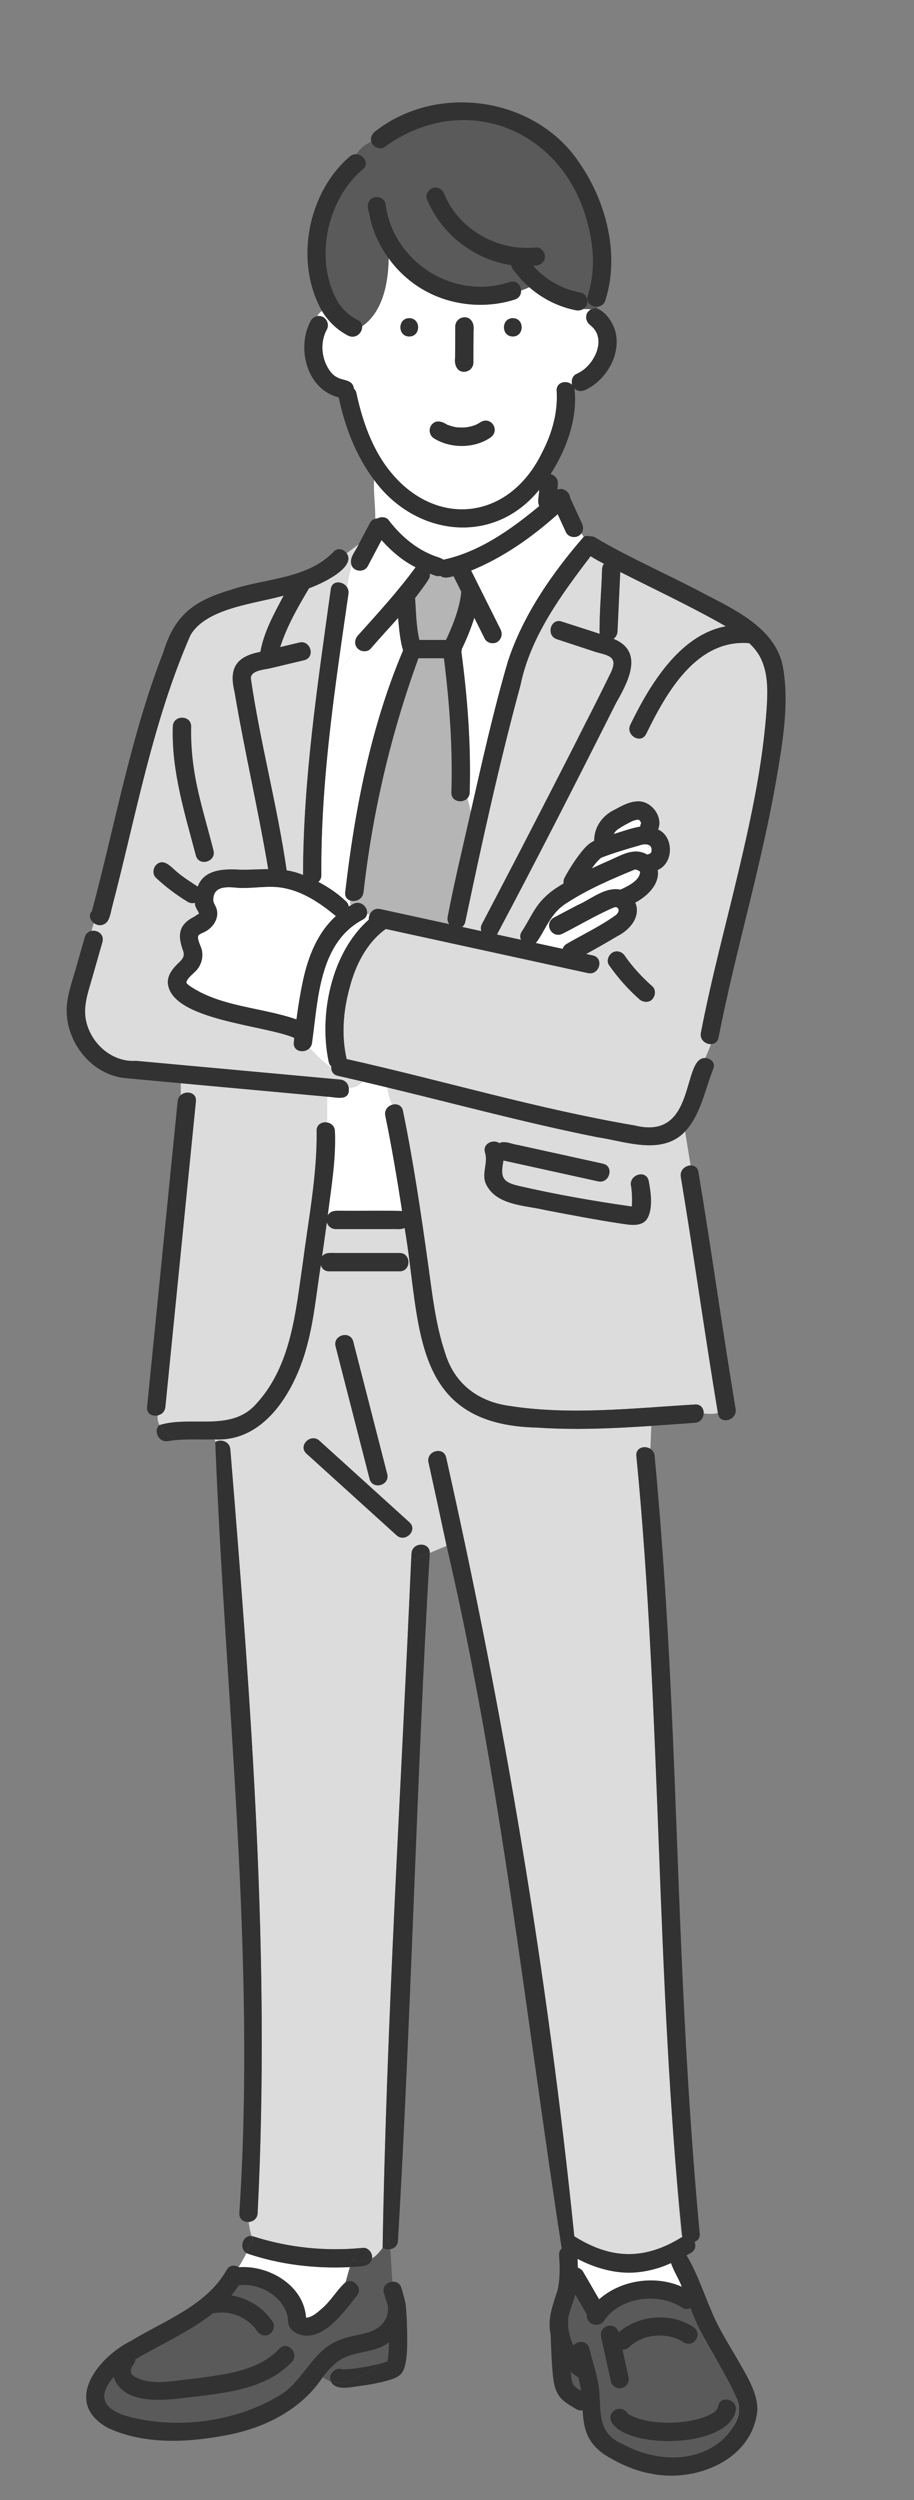 <?xml version="1.0" encoding="UTF-8"?>
<svg id="_レイヤー_2" data-name="レイヤー 2" xmlns="http://www.w3.org/2000/svg" viewBox="0 0 150 410">
  <rect x="0" y="0" width="150" height="410" fill="#808080" stroke="none"/>
  <defs>
    <style>
      .cls-1 {
        fill: #dcdcdc;
      }

      .cls-1, .cls-2, .cls-3, .cls-4, .cls-5, .cls-6, .cls-7 {
        stroke-width: 0px;
      }

      .cls-2 {
        fill: #323232;
      }

      .cls-3 {
        fill: none;
      }

      .cls-4 {
        fill: #5a5a5a;
      }

      .cls-5 {
        fill: #fff;
      }

      .cls-6 {
        fill: #b5b5b5;
      }

      .cls-7 {
        fill: #6ec878;
      }
    </style>
  </defs>
  <g id="_レイヤー_1-2" data-name="レイヤー 1">
    <g>
      <rect class="cls-3" width="150" height="410"/>
      <g>
        <path class="cls-5" d="M106.069,140.059c.058.029.101.07.156.101.184-.064.435-.166.512-.225-.037.028.103-.099.138-.135.001-.005.002-.01.009-.023-.081.082-.011-.024.017-.054.277-1.325-.934-1.467-1.97-1.08-2.074.588-4.147,1.202-6.163,1.969-.079.036-.149.084-.221.132-.555.495-1.011,1.064-1.431,1.674.899-.425,1.803-.838,2.715-1.231,2.037-.878,4.051-2.233,6.237-1.129Z"/>
        <path class="cls-7" d="M101.394,148.924c.008.017.011.019.018.033,0,0,0,0,.001.001-.006-.012-.014-.023-.02-.034Z"/>
        <path class="cls-7" d="M101.54,149.319c-.009.031-.018.062-.026.094-.035.145.029.015.026-.094Z"/>
        <path class="cls-7" d="M101.563,149.372c-.006-.021-.011-.049-.017-.073,0,.002-.001.005-.002.007.007.025.01.033.019.066Z"/>
        <path class="cls-7" d="M106.885,139.778s0,0,.001,0c.003-.003.004-.015.007-.02-.003.007-.006.015-.008.021Z"/>
        <path class="cls-7" d="M101.495,149.084c-.002-.026-.031-.079-.081-.126.019.037.041.073.063.11.009.011.016.018.018.016Z"/>
        <path class="cls-7" d="M101.549,149.289s-.002.006-.003.011h0s.002-.007.003-.011Z"/>
        <path class="cls-7" d="M104.991,134.547s-.002-.003-.003-.004c-.018-.025-.028-.039-.037-.053-.012-.008-.015-.015-.033-.024,0,0,0,0-.001-.001-.011-.003-.018-.002-.031-.006.018.02.035.038.055.058.021.016.039.027.05.029Z"/>
        <path class="cls-7" d="M106.908,139.718s-.004.005-.006.007c0,.004-.001.01-.001.013.002-.007.005-.012.007-.02Z"/>
        <path class="cls-7" d="M106.9,139.741s0-.001,0-.003c-.002.007-.004.014-.007.019.006-.011.005-.011.007-.017Z"/>
        <path class="cls-5" d="M100.739,136.758s-.003.009-.004.014c1.434-.431,2.85-.959,4.328-1.213.016-.201.071-.398.157-.584-.008-.027-.015-.055-.024-.082-.007-.019-.01-.027-.015-.041-.078-.13-.096-.159-.159-.255-.021-.018-.048-.044-.082-.079-.016-.012-.036-.036-.057-.059-.044-.013-.073-.021-.108-.033-.086.001-.172.003-.258.005-.269.049-.529.139-.784.24-.809.406-1.588.809-2.328,1.323.04-.024.026-.01-.104.073-.002.002-.005.004-.007.005-.121.108-.198.174-.311.311-.019.038-.053.083-.085.104-.056.088-.112.177-.158.272Z"/>
        <path class="cls-7" d="M101.54,149.318h0s.002-.008.003-.012c0,0,0,0,0,0-.001.005-.002.008-.003.012Z"/>
        <path class="cls-5" d="M93,154.794c2.683-1.56,5.648-2.954,8.134-4.776-.011.011.104-.118.161-.178.043-.064.114-.166.111-.161.029-.048.083-.198.094-.22.004-.016.009-.031.013-.047.006-.023.015-.055.026-.094,0-.014-.002-.028-.005-.04-.06-.205-.022-.079,0-.005,0,.001,0,.003,0,.005.003.009.005.018.008.029,0-.003.001-.004.002-.007-.018-.064-.036-.129-.045-.19-.008-.013-.015-.027-.024-.041-.013-.016-.035-.055-.065-.111-.025-.024-.05-.049-.075-.074.065.077.119.138-.092-.089.028.03.06.06.092.089-.025-.029-.051-.061-.064-.081-.046-.015-.135-.037-.123-.039-.203-.023-.219.007-.481.082-2.834,1.224-5.539,2.847-8.299,4.247-1.752.924-3.183-1.547-1.514-2.59,1.315-.697,2.632-1.39,3.95-2.081,2.234-.952,4.455-3.019,7.011-2.528,1.146-.507,3.033-1.429,3.21-2.699.036-.258.089-.223-.19-.406.193.126-.171-.069-.205-.103-.109-.039-.221-.072-.331-.103-.022-.004-.033-.007-.05-.01-.007,0-.014,0-.021,0-3.792,1.557-7.584,3.179-11.045,5.399-1.205.771-2.138,1.623-2.901,2.841-.835,1.24-1.379,2.717-2.383,3.827,1.484.324,2.968.647,4.452.97.11-.338.327-.64.651-.816Z"/>
        <path class="cls-7" d="M104.865,134.437s0,0-.001,0c.006.008.013.016.019.022.001,0,.001,0,.003,0-.007-.008-.014-.015-.021-.022Z"/>
        <path class="cls-1" d="M100.506,108.084c-.433-.682-2.003-.919-2.711-1.152-2.135-.703-4.27-1.405-6.405-2.108-1.828-.602-1.041-3.498.797-2.893,2.064.679,4.149,1.317,6.211,2.01-.049-3.525.32-7.087.414-10.624.015-.322.124-.622.3-.87-.746-.383-1.481-.786-2.18-1.238-4.853,6.364-9.886,13.181-11.526,21.196-3.474,12.799-6.314,25.767-9.045,38.743-.078.409-.278.686-.533.86,1.056.23,2.111.46,3.167.691-.121-.35-.112-.755.106-1.172,2.051-3.914,4.1-7.83,6.138-11.751,3.17-6.099,6.306-12.216,9.41-18.349,1.814-3.749,3.895-7.389,5.62-11.174.25-.597.623-1.56.236-2.169Z"/>
        <path class="cls-7" d="M63.498,387.288c.006-.008.033-.019.05-.029,0,0,0,0,0,0-.008.003-.017.006-.025.009-.008.008-.018.011-.025.021Z"/>
        <path class="cls-7" d="M56.067,388.54c-.187-.039-.116-.018,0,0h0Z"/>
        <path class="cls-7" d="M41.925,381.914c-.03-.042-.03-.039,0,0h0Z"/>
        <path class="cls-7" d="M63.552,387.244s-.002.01-.003.015c0,0,.002,0,.003-.001.052-.03.114-.059.161-.078-.02-.009-.09.01-.161.065Z"/>
        <path class="cls-7" d="M56.735,388.924c-.078-.079-.163-.148-.256-.204.091.06.177.127.256.204Z"/>
        <path class="cls-7" d="M56.275,388.586c-.041-.009-.067-.015-.099-.022.01.003.021.007.031.009.023.006.046.008.068.013Z"/>
        <path class="cls-7" d="M49.891,379.905c.025.014.052.025.078.038-.028-.033-.056-.055-.078-.038Z"/>
        <path class="cls-7" d="M63.685,386.591c.002-.019.004-.037.006-.056-.007.024-.017.077-.028.146,0,.047.007.052.022-.09Z"/>
        <path class="cls-7" d="M73.432,69.674c.152.075.077.034.01.003-.003-.001-.008-.003-.011-.004,0,0,0,0,0,0Z"/>
        <path class="cls-7" d="M101.337,136.04c.023-.015.046-.031.069-.047-.02.012-.041.026-.069.047Z"/>
        <path class="cls-7" d="M63.697,386.513s-.003.004-.004.005c0,.006-.001.011-.002.017.002-.006.004-.022.006-.022Z"/>
        <path class="cls-7" d="M73.431,69.673c-.006-.003-.011-.006-.017-.008-.055-.021-.04-.009.017.008Z"/>
        <path class="cls-7" d="M106.909,139.716s-.001.006-.002.01c0-.002.005-.012.002-.01Z"/>
        <path class="cls-7" d="M106.909,139.713c.01-.042.018-.086.022-.109-.01.053-.017.086-.022.109Z"/>
        <path class="cls-7" d="M104.996,134.546c.013-.003-.002-.024-.038-.051.01.013.022.03.038.051Z"/>
        <path class="cls-7" d="M101.236,136.108c.034-.021.041-.027.066-.042.011-.009.023-.017.036-.026-.034.023-.067.047-.101.068Z"/>
        <path class="cls-7" d="M100.925,136.44c-.005.008-.01.016-.015.025.021-.023.047-.052.073-.082.022-.045.019-.062-.058.058Z"/>
        <path class="cls-7" d="M100.869,136.503c.008.002.018-.011.028-.017.004-.007.008-.014.013-.021-.021.023-.037.04-.041.039Z"/>
        <path class="cls-7" d="M105.229,134.958s0-.002.001-.003c-.004-.016-.014-.04-.031-.072.009.021.018.045.03.075Z"/>
        <path class="cls-4" d="M94.903,389.876c-.444-.24-.833-.577-1.216-.908.059.645.135,1.709.461,2.162.137.168.271.3.43.432.256.162.514.331.778.481-.108-.729-.269-1.45-.453-2.167Z"/>
        <path class="cls-5" d="M94.824,371.886c.361.111.686.345.875.671.874,1.506,1.748,3.011,2.622,4.517,3.588-3.177,9.184-4.009,13.575-2.053-.49-1.33-1.336-2.559-1.769-3.893-4.891,2.364-10.64,1.894-15.348-.695.026.484.041.968.045,1.453Z"/>
        <path class="cls-6" d="M72.271,94.425c-.61.195-1.178-.175-1.742-.361.047.322-.002.655-.185.937-.691,1.062-1.441,2.078-2.228,3.067.166,2.296.184,4.624.703,6.879h4.376c1.161-2.467,2.249-5.191,2.507-7.913-.425-.85-.85-1.701-1.275-2.551-.685.186-1.599.445-2.156-.058Z"/>
        <path class="cls-5" d="M41.922,145.54c-.841.048-1.682.098-2.525.081-1.604-.127-4.163-.567-4.378,1.647-.13.803.358,1.138.555,1.887.379,1.49-.628,2.961-1.917,3.629-.273.162-.966.377-1.107.653-.279.545.482,1.821.591,2.435.188,1.063-.031,2.053-.648,2.936-.48.687-1.457,1.271-1.809,2.013-.188.396-.07.418.276.741,5.014,3.561,11.989,3.62,17.692,5.619.832-5.976,1.84-12.765,6.474-16.95-2.458-2.046-5.342-4.027-8.58-4.607-1.515-.31-3.09-.171-4.621-.084Z"/>
        <path class="cls-7" d="M105.291,383.591s-.002.001-.003.001c.093-.042.096-.043.003-.001Z"/>
        <path class="cls-4" d="M116.531,385.258c-1.288-2.149-2.255-4.449-3.197-6.761-.395.234-.897.269-1.412-.067-3.843-2.504-10.11-1.802-12.788,2.16-.957,1.417-3.112.383-2.815-.991-.64-1.103-1.28-2.205-1.921-3.308-.291,1.306-.906,2.528-1.132,3.85-.138,1.531.189,3.101.834,4.485.693-.824,2.28-.862,2.615.486.523,2.108,1.252,4.188,1.572,6.341.443,3.767-.435,7.552,3.845,9.313,6.238,3.85,17.778,2.93,19.16-5.644-.492-3.566-3.049-6.761-4.76-9.864ZM98.642,383.266c-.43-1.917,2.295-2.686,2.887-.813,3.362-2.831,8.48-3.283,12.217-.883,1.664,1.072.215,3.533-1.514,2.59-1.827-1.294-4.734-1.513-6.945-.568-.769.355-1.439.733-2.04,1.329-.299.281-.688.428-1.075.428.326,1.475.653,2.949.979,4.424.182.822-.242,1.584-1.048,1.845-.744.24-1.675-.281-1.845-1.048-.539-2.435-1.078-4.87-1.617-7.306ZM120.739,395.372c-1.262,5.965-16.897,6.343-20.137,2.198-1.471-1.814,1.215-3.681,2.462-1.733,3.195,2.042,10.71,1.891,13.973-.167.051-.034.101-.07.15-.105.015-.013.018-.016.055-.047.089-.082.174-.168.262-.251.036-.038.07-.078.105-.118.039-.047.119-.219.156-.29.205-2.134,3.33-1.581,2.973.513Z"/>
        <path class="cls-1" d="M53.663,184.071v-4.228c-8-.734-16-1.467-24-2.201v1.95c.899-.792,2.636-.463,2.488,1.013-.206,2.061-.412,4.122-.618,6.184-.902,9.019-1.804,18.038-2.706,27.056-.563,5.628-1.126,11.257-1.689,16.885-.079.792-.644,1.252-1.263,1.388-.051.614.06,1.128.296,1.586,5.089-1.611,11.648,1.175,15.783-3.371,5.923-6.35,6.57-15.324,7.782-23.495.92-7.08,2.317-14.189,2.228-21.345-.054-1.083.865-1.555,1.7-1.423Z"/>
        <path class="cls-5" d="M57.228,178.327c.295,2.383-2.044,1.595-3.565,1.516v4.228c.655.103,1.258.578,1.3,1.423.204,4.614-.614,9.271-1.178,13.835.505-.971,1.69-.759,2.608-.772,3.194.033,6.401-.066,9.59.036-.799-5.226-1.681-10.437-2.746-15.619-.192-.932.418-1.598,1.13-1.806-.363-.912-.663-1.84-.793-2.832-1.336-.323-2.671-.648-4.01-.96-.68.601-1.393,1.071-2.335.95Z"/>
        <path class="cls-1" d="M125.104,108.45c-.502-1.13-1.268-2.113-2.164-2.98-8.668-.694-13.592,8.137-16.897,14.889-.845,1.738-3.431.215-2.59-1.514,3.135-6.449,8.073-14.738,15.664-16.134-5.638-3.23-11.535-5.976-17.326-8.914-.15,3.245-.299,6.489-.449,9.734-.023.504-.271.96-.657,1.233,5.111,2.097,2.361,7.082.409,10.537-6.395,12.71-12.859,25.396-19.542,37.955,1.322.288,2.644.577,3.966.865-.2-.384-.213-.857.11-1.342.854-1.281,1.507-2.685,2.374-3.957,1.142-1.713,2.726-2.934,4.503-3.94-.055-.301-.016-.632.168-.972.711-1.308,1.509-2.584,2.413-3.766.667-.876,1.398-1.795,2.434-2.253-.036-2.315,1.43-4.241,3.491-5.174,1.118-.619,2.254-1.227,3.558-1.292,2.289-.177,4.315,2.512,3.431,4.609,2.595,1.162,2.593,5.505-.062,6.635.346,2.364-1.713,4.298-3.687,5.352.982,2.289-.897,4.486-2.902,5.482-1.697,1.018-3.422,1.989-5.155,2.946.366.08.731.159,1.097.239,1.888.412,1.084,3.303-.797,2.893-11.061-2.412-22.121-4.823-33.182-7.235-3.16,2.246-5.03,6.044-5.957,9.725-1.034,3.729-1.347,7.821-.464,11.609,15.793,3.526,31.341,8.19,47.31,10.896,10.189,2.524,7.626-11.191,11.536-11.067.335-.755.667-1.512.959-2.278-.893.03-1.894-.717-1.667-1.875,1.507-7.689,3.486-15.282,5.309-22.899,1.722-7.195,3.41-14.418,4.562-21.731.47-2.984.84-5.992.949-9.012.084-2.323.221-5.089-.745-7.265ZM107.045,163.866c-.571.622-1.533.519-2.121,0-1.877-1.655-3.531-3.541-4.968-5.589-.727-1.082.489-2.595,1.694-2.204.834.247,1.141,1.156,1.68,1.757-.265-.36.05.06.116.144.355.444.723.878,1.103,1.301.783.872,1.618,1.695,2.497,2.47.628.554.521,1.553,0,2.121Z"/>
        <path class="cls-1" d="M111.571,186.346c-3.972,2.86-9.173.783-13.557.145-11.573-2.31-22.97-5.396-34.441-8.154.13.992.43,1.92.793,2.832.729-.214,1.567.052,1.763,1.008,1.732,8.428,2.982,16.925,4.168,25.443.661,4.743,1.202,9.637,2.733,14.198,1.464,4.922,5.199,7.914,10.249,8.689,10.094,1.636,20.6.421,30.766-.182.992-.071,1.466.688,1.436,1.461.794.094,1.579.13,2.333-.054-2.143-12.893-3.939-25.843-6.083-38.736-.186-1.117.746-1.85,1.606-1.876l-.906-5.577c-.268.283-.549.554-.86.801ZM106.247,199.789c-.849,1.47-2.865,1.081-4.262.882-4.147-.627-8.269-1.42-12.388-2.204-3.427-.833-8.336-.736-9.934-4.508-.576-1.665.446-3.328-.056-4.915-.473-1.495,1.331-2.291,2.345-1.572.91-.466,2.074.184,3.038.295,4.654,1.024,9.309,2.049,13.964,3.073,1.888.415,1.084,3.307-.797,2.893-5.177-1.139-10.354-2.278-15.531-3.418-.481,2.615-.332,3.512,2.473,4.159,6.068,1.399,12.251,2.484,18.415,3.36.064.004.127,0,.191.002.053-1.31.025-2.052-.108-3.195-.588-1.914,2.432-2.985,2.862-.972.351,1.761.725,4.497-.212,6.12Z"/>
        <path class="cls-5" d="M63.747,85.257c1.868,2.448,4.231,4.55,7.1,5.735.619.294,1.36.414,1.934.795,5.952-1.287,11.097-4.966,15.716-8.79-.375-.843.003-1.784-.015-2.673-7.546,9.306-20.395,7.558-27.094-1.627-.101,2.046.217,4.245.202,6.382.111-.028.225-.046.341-.052.564-.318,1.41-.286,1.816.23Z"/>
        <path class="cls-5" d="M81.611,105.285c-.666.39-1.69.186-2.052-.538-.573-1.146-1.146-2.293-1.72-3.439-.541,1.767-1.267,3.481-2.058,5.161.004.146-.023.286-.065.421,1.022,7.643,1.597,15.352,1.365,23.066-.013.409-.162.726-.382.962.214.759.403,1.518.545,2.276,1.888-8.292,3.721-16.568,6.113-24.742-.563-1.098-1.027-2.231-1.442-3.438-.092.096-.177.198-.302.271Z"/>
        <path class="cls-5" d="M95.409,87.462c-.583.861-2.017.793-2.504-.126-.461-1.005-.922-2.01-1.383-3.015-4.234,3.782-8.918,7.093-14.204,9.249,1.61,3.221,3.221,6.442,4.831,9.663.302.604.216,1.307-.236,1.781.415,1.207.879,2.34,1.442,3.438,2.491-7.582,7.26-14.454,12.444-20.423-.133-.184-.263-.372-.391-.567Z"/>
        <path class="cls-5" d="M58.707,106.355c-.593-.604-.515-1.499.009-2.111,3.281-3.644,6.623-7.298,9.491-11.218-2.145-1.082-4.007-2.674-5.589-4.459-.757,1.429-1.513,2.859-2.27,4.288-.539,1.05-2.299.935-2.651-.187-.318,1.205-.564,2.409-.761,3.613.202.301.311.675.248,1.109-.619,4.273-1.249,8.566-1.834,12.872,1.237-1.244,2.163-2.643,3.358-3.908Z"/>
        <path class="cls-5" d="M57.485,147.682c-.524-.17-.913-.617-.83-1.351,1.557-13.487,4.186-27.158,9.496-39.662-.511-1.726-.649-3.548-.817-5.335-1.5,1.679-3.038,3.327-4.497,5.031-.531.62-1.596.541-2.13-.011-1.194,1.265-2.121,2.664-3.358,3.908-1.502,11.037-2.704,22.16-2.614,33.251.004.501-.196.87-.493,1.111,1.639.861,3.179,1.905,4.532,3.18.283.266.418.564.45.86.114-.069.235-.131.352-.198-.117-.305-.14-.562-.092-.785Z"/>
        <path class="cls-6" d="M76.894,134.739c.117-.515.233-1.03.35-1.545-.142-.759-.331-1.518-.545-2.276-.817.876-2.665.56-2.618-.962.23-7.36-.311-14.709-1.225-22.009h-4.189c-4.536,12.472-7.522,25.195-9.011,38.385-.134,1.172-1.327,1.624-2.17,1.351-.047.223-.024.48.092.785,1.286-1.019,2.857.072,2.66,1.418.149.024.304.037.463.04.281-.586.881-1.024,1.691-.847,3.779.824,7.558,1.648,11.338,2.472-.232-.313-.351-.721-.26-1.2,1.001-5.237,2.241-10.414,3.424-15.612Z"/>
        <path class="cls-5" d="M60.528,150.815c-.029-.299.038-.609.172-.889-.159-.003-.313-.016-.463-.04-.064.368-.288.712-.733.94-7.138,3.82-7.292,13.028-8.288,20.129-.036.382-.187.684-.401.914,1.217,1.279,2.321,2.455,3.56,3.197.001-.056-.011-.111-.004-.168-.189-.172-.34-.409-.416-.728-1.674-7.77.45-17.972,6.572-23.356Z"/>
        <path class="cls-1" d="M50.816,171.869c-.854.919-2.743.623-2.599-.914.023-.248.054-.496.079-.744-4.736-2.11-20.26-2.9-20.747-9.002-.05-1.131.564-2.042,1.302-2.84.689-.745,1.557-1.22,1.248-2.326-.956-2.543-.89-4.389,1.779-5.703.221-.124.829-.645.806-.392-.094-.604-.737-1.113-.681-1.898-.388.104-.818.066-1.161-.141-1.869-1.126-3.625-2.452-5.222-3.938-.614-.571-.533-1.54,0-2.121,1.193-1.174,2.385.258,3.291,1.034,1.095.953,2.341,1.721,3.54,2.521,1.035-2.877,4.363-2.935,6.946-2.783,1.575.031,3.105-.082,4.623-.091-1.633-9.759-3.902-19.396-5.542-29.155-.942-3.876.368-5.734,4.258-6.481.582-3.294,2.269-6.292,3.817-9.222-4.627,1.322-12.694,2.005-15.297,6.493-6.227,14.218-8.956,29.668-12.872,44.618-.195.738-.368,2.064-1.004,2.579-.661.535-1.443.413-1.982.01l-.377,1.286c.975-.177,2.142.584,1.788,1.823-.568,1.988-1.136,3.975-1.704,5.963-.677,2.369-1.548,4.698-.931,7.193.924,3.714,4.369,6.604,8.153,6.333,11.167,1.024,22.335,2.048,33.502,3.072.808.074,1.272.654,1.398,1.285.942.12,1.655-.349,2.335-.95-1.377-.321-2.752-.651-4.132-.957-.769-.171-1.072-.753-1.056-1.354-1.238-.743-2.343-1.918-3.56-3.197ZM31.367,119.149c-.253,6.985,1.932,13.651,3.667,20.326.468,1.877-2.426,2.67-2.893.797-1.823-6.926-4.024-13.874-3.774-21.124.027-1.932,3.027-1.931,3,0Z"/>
        <path class="cls-5" d="M98.199,55.594c-.059-.316-.118-.576-.238-.888-.126-.279-.256-.495-.431-.735-.15-.173-.293-.332-.458-.48-.037-.034-.346-.292-.144-.137-.939-.623-1.026-2.077.076-2.611-.371-.091-.839-.052-1.262-.073-.357.216-.807.293-1.225.211-2.859-.558-5.478-1.907-7.651-3.792-.434.218-.887.393-1.351.547.025.62-.281,1.252-1.038,1.49-7.443,2.414-16.212-.31-20.693-6.797-.045,4.367-1.112,8.972-4.359,11.177.012,1.532-1.587,2.272-2.901,1.162-.908.169-1.914.216-3.041.103,1.126.113,2.133.066,3.041-.103-1.548-.923-2.775-2.187-3.689-3.678-.316.225-.583.501-.782.867,1.24-.274,2.184,1.15,1.566,2.218-1.173,2.199-.843,4.971.642,6.925.17.185.395.455.621.61.198.16.624.369.813.452.969.348,2.256.352,2.374,1.658.196.174.349.42.422.754.874,4.01,2.168,7.965,4.468,11.399,7.352,10.821,20.395,10.136,26.088-1.814,1.577-3.061,2.535-6.489,2.312-9.949-.096-1.497,1.683-1.82,2.545-.997-.193-.64.028-1.467.662-1.759.433-.2.844-.443,1.227-.727.43-.349.763-.692,1.117-1.119.353-.463.627-.938.869-1.461.189-.443.318-.909.399-1.383.041-.318.048-.658.025-.979-.005-.079-.084-.437-.003-.089ZM74.689,58.726c.009-1.732.019-3.464.029-5.196.005-.841.684-1.463,1.5-1.5.807-.036,1.504.715,1.5,1.5-.011,1.981-.022,3.963-.033,5.944-.005.841-.684,1.463-1.5,1.5-1.223.019-1.638-1.22-1.496-2.248ZM67.163,55.179c-1.934,0-1.93-3,0-3s1.93,3,0,3ZM80.45,71.775c-2.636,1.786-6.51,1.791-9.202.125-.713-.441-.926-1.318-.538-2.052.685-1.104,1.794-.774,2.704-.183.01.004.017.007.028.012.571.19.98.328,1.486.399.55.05,1.103.061,1.652,0,.506-.089,1.001-.2,1.48-.395.309-.141.594-.307.875-.496,1.725-.925,3.186,1.471,1.514,2.59ZM84.159,55.179c-1.934,0-1.93-3,0-3s1.93,3,0,3Z"/>
        <path class="cls-4" d="M63.782,42.328c-1.19-1.424-5.287-9.234-2.345-9.977.716-.189,1.723.241,1.845,1.048.665,4.386,3.047,8.466,6.767,10.953,4.008,2.679,9.048,3.315,13.628,1.881,1.087-.34,1.8.519,1.836,1.403.464-.154.917-.329,1.351-.547-1.029-1.024-2.548-2.175-2.955-3.6-6.077-.877-11.519-5.098-13.86-10.838-.308-.755.337-1.65,1.048-1.845.847-.233,1.54.298,1.845,1.048,2.374,5.823,8.839,9.382,15.001,8.72.81-.087,1.5.756,1.5,1.5.006,1.051-.985,1.556-1.915,1.526.483.542,1.121,1.15,1.652,1.581.102-.132.203-.264.3-.41-.097.145-.198.278-.3.41.92.747,2.188,1.49,3.326,1.98.903.366,1.849.642,2.807.828,1.206.237,1.483,2.112.427,2.682.423.021.891-.018,1.262.073.284-.15.61-.23.917-.189.053-.085.107-.17.163-.254-.96.097-2.011-.647-1.632-1.827,1.166-3.629,1.045-7.511.138-11.186-3.623-15.834-20.123-22.832-33.468-13.175-.756.565-1.998-.024-2.194-.884-1.118.508-1.885,1.229-2.476,2.064,1.214.036,2.252,1.522,1.092,2.481-6.011,5.062-8.065,15.139-3.959,21.943.026-.013.052-.024.079-.037-.026.013-.052.024-.079.037.769,1.132,1.779,2.087,3.088,2.742.496.248.717.638.751,1.047,3.248-2.205,4.315-6.81,4.359-11.177Z"/>
        <path class="cls-1" d="M56.936,96.282c.198-1.204.443-2.409.761-3.613-.442-1.243.731-2.316,1.163-3.409l-1.973,1.471c1.671,2.382-4.391,5.121-6.168,5.737-1.833,3.077-3.646,6.227-4.738,9.653,1.046-.249,2.091-.499,3.137-.748,1.88-.448,2.675,2.445.797,2.893-1.851.441-3.701.883-5.552,1.324-.994.237-3.215.332-3.197,1.663,1.529,10.526,4.359,20.931,5.877,31.484.9.134,1.838.383,2.693.76.018-15.731,2.407-31.352,4.555-46.904.213-1.468,1.97-1.318,2.645-.312Z"/>
        <path class="cls-4" d="M54.917,388.655c.403-.236.835-.246,1.222-.105,2.081-.037,4.145-.439,6.171-.912.468-.343.921-.672,1.352-.959-.43.287-.883.616-1.352.959.41-.108.815-.225,1.212-.37.009-.009.019-.016.028-.024.057-.213.075-.304.111-.563,0-.05.009-.145.03-.163.087-.789.122-1.583.141-2.38-2.006,1.536-4.648,1.436-6.915,2.322-1.682.658-2.894,2.004-3.971,3.403.446.298.892.522,1.337.663-.302-.656.034-1.52.633-1.871Z"/>
        <path class="cls-4" d="M64.414,374.177c-.2-1.771-.182-3.541-.375-5.312-.441.079-.908-.002-1.246-.262-.518.734-1.069,1.352-1.747,1.757-.309,1.642-2.376,1.27-3.627,1.43-.264.811-.471,1.66-.717,2.483,1.196-.815,2.829.831,1.995,2.046-2.18,2.725-5.71,7.957-9.763,6.449-.61-.278-1.143-.606-1.456-1.224-.274-.539-.182-1.119-.285-1.693-.803-3.342-4.692-5.516-8.001-5.068-.365.577-.771,1.12-1.204,1.642,2.714.442,5.2,1.954,6.77,4.328.463.7.114,1.632-.538,2.052-.872.556-1.852-.064-2.278-.867-.352-.442-.779-.858-1.204-1.207-.496-.373-1.04-.675-1.604-.934-.613-.251-1.221-.413-1.881-.512-.546-.057-1.07-.059-1.614-.007-.227.039-.418.058-.632.04-3.938,3.124-8.606,5.113-12.777,7.606-.012.229-.083.47-.247.715-.571.853-.833,1.482.095,2.104,3.012,1.648,6.724.544,9.962.314,4.761-.693,10.292-1.183,13.78-4.862,1.261-1.467,3.374.664,2.121,2.121-4.415,4.667-11.439,5.178-17.467,5.903-3.897.488-10.28,1.144-11.825-3.411-3.046,3.584-1.22,5.555,2.79,6.573,8.208,2.049,17.796.655,24.953-3.884,3.476-2.414,4.959-6.935,9.002-8.634,1.5-.669,3.109-.856,4.681-1.278,1.552-.417,2.866-1.224,3.417-2.806.493-1.418-.136-2.403-.5-3.752-.292-1.084.558-1.8,1.422-1.852Z"/>
        <path class="cls-5" d="M40.808,369.659c-.133-.042-.248-.101-.354-.165-.39.766-.822,1.533-1.286,2.299.012.007.025.012.037.02,4.907-.38,10.659,2.975,11.019,8.256.007.003.014.007.021.01.021.001.035.001.064.003.888-.078,1.721-.788,2.396-1.389,1.589-1.3,2.556-3.137,3.997-4.421.246-.823.453-1.672.717-2.483-5.609.298-11.255-.426-16.611-2.131Z"/>
        <path class="cls-1" d="M111.832,366.282c-4.069-42.408-3.332-85.111-7.395-127.523-.129-1.377,1.369-1.754,2.298-1.161l.164-3.765c-6.263.42-12.562.705-18.8.279-20.919-.5-18.941-16.937-21.696-32.761-.61.355-1.37.16-2.046.207h-9.276c-.682,0-1.27-.485-1.443-1.121-.252,1.88-.512,3.759-.786,5.636.497-.823,1.754-.546,2.603-.589h10.127c1.934,0,1.93,3,0,3h-11.559c-.754,0-1.21-.458-1.375-1.015-.693,4.36-1.087,8.825-2.231,13.095-1.845,7.117-6.737,15.92-15.167,15.485.028.148.051.299.077.449.832-.56,2.361-.16,2.474,1.19,3.407,41.639,6.594,83.469,4.479,125.261-.049.915-.753,1.39-1.467,1.436.087.771.235,1.543.465,2.314.112.011.233.039.352.077.011-.031.025-.063.035-.094-.011.031-.025.063-.035.094,5.755,1.828,11.765,2.451,17.773,1.871.579-.439,1.311-.775,2.262-.965-.951.19-1.683.527-2.262.965.949-.193,1.817.821,1.645,1.716.679-.405,1.229-1.023,1.747-1.757.635-37.134,3.033-75.227,4.674-112.651l-.43.181.43-.181c.024-.4.043-.801.068-1.202.115-1.891,3.017-1.923,2.997-.085l2.756-1.157c-.968-4.567-1.955-9.129-2.964-13.687-.417-1.884,2.476-2.682,2.893-.798,9.462,42.122,16.66,84.751,21.031,127.707,6.094,3.852,11.614,3.915,17.737.094-.076-.161-.133-.338-.152-.542ZM57.969,220.002c1.858,7.24,3.717,14.48,5.575,21.72.481,1.874-2.413,2.666-2.893.798-1.858-7.24-3.717-14.48-5.575-21.72-.481-1.874,2.413-2.666,2.893-.797ZM65.069,251.765c-4.923-4.46-9.847-8.919-14.77-13.378-1.435-1.299.693-3.415,2.121-2.121,4.923,4.459,9.847,8.919,14.77,13.378,1.435,1.3-.693,3.415-2.121,2.121Z"/>
        <path class="cls-2" d="M128.518,109.519c-1.089-6.37-7.791-9.47-12.916-12.134-5.649-3.006-12.708-6.124-17.664-9.085-.374-.299-.788-.39-1.176-.341-.309-.115-.646-.102-.962.069,1.112,1.541,2.433,2.65,4.863,2.65-2.429,0-3.75-1.109-4.863-2.65-5.184,5.97-9.953,12.84-12.444,20.423.385.752.815,1.489,1.307,2.227-.492-.737-.921-1.475-1.307-2.227-2.392,8.174-4.225,16.45-6.113,24.742.279,1.495.42,2.99.42,4.485,0-1.495-.14-2.99-.42-4.485-1.284,5.716-2.673,11.401-3.774,17.157-.091.478.027.886.26,1.2-3.779-.824-7.558-1.648-11.338-2.472-.81-.177-1.41.262-1.691.847.896.018,1.929-.247,2.963-.247-1.034,0-2.067.265-2.963.247-.134.28-.202.59-.172.889-6.12,5.381-8.247,15.586-6.572,23.356.077.319.227.555.416.728-.007.056.005.111.004.168,1.219.731,2.568,1.043,4.287.613-1.72.43-3.069.118-4.287-.613-.016.601.287,1.183,1.056,1.354,1.38.306,2.755.636,4.132.957.667-.59,1.304-1.301,2.099-1.698-.795.397-1.432,1.108-2.099,1.698,1.338.312,2.674.638,4.01.96-.109-.833-.101-1.709.089-2.658-.19.949-.198,1.826-.089,2.658,11.47,2.758,22.868,5.844,34.441,8.153,4.661.693,10.66,3.056,14.417-.946l-.399-2.456.399,2.456c2.559-2.701,3.284-6.91,4.617-10.242.422-1.056-.411-1.754-1.311-1.792-1.024,2.306-2.074,4.606-2.074,7.169,0-2.562,1.05-4.862,2.074-7.169-3.908-.131-1.346,13.591-11.536,11.066-15.969-2.706-31.518-7.37-47.31-10.896-.883-3.788-.571-7.881.463-11.61.927-3.681,2.797-7.48,5.957-9.725,11.061,2.412,22.121,4.823,33.182,7.235,1.882.41,2.686-2.481.797-2.893-.365-.08-.731-.159-1.097-.239,1.733-.956,3.458-1.927,5.156-2.946,2.003-.993,3.885-3.196,2.901-5.482,1.974-1.053,4.034-2.99,3.687-5.352,2.656-1.13,2.657-5.473.062-6.635.884-2.098-1.142-4.786-3.431-4.609-1.304.065-2.44.673-3.558,1.292-2.06.933-3.528,2.86-3.491,5.175-1.036.458-1.766,1.377-2.434,2.253-.904,1.183-1.703,2.458-2.413,3.766-.185.34-.224.671-.168.972-1.777,1.006-3.36,2.226-4.503,3.94-.867,1.272-1.52,2.676-2.374,3.957-.323.485-.31.958-.11,1.342-1.322-.288-2.644-.577-3.966-.865,6.683-12.559,13.147-25.245,19.542-37.955,1.949-3.441,4.7-8.455-.409-10.537.386-.274.634-.729.657-1.233.15-3.245.299-6.49.449-9.734,5.791,2.939,11.688,5.684,17.326,8.914-7.591,1.396-12.528,9.685-15.664,16.134-.841,1.729,1.746,3.252,2.59,1.514,3.303-6.75,8.231-15.584,16.897-14.889,2.966,2.517,3.167,6.645,2.909,10.245-1.211,18.272-7.391,35.744-10.82,53.642-.227,1.158.774,1.905,1.667,1.875.556-1.459.967-2.955.967-4.553,0,1.598-.41,3.094-.967,4.553.562-.019,1.082-.345,1.226-1.077,2.826-14.419,7.15-28.51,9.605-43.008.968-5.717,1.98-11.843.99-17.628ZM106.906,139.726s.001-.005.002-.01c0,.004-.001.006-.002.01ZM106.909,139.713c.005-.023.012-.056.022-.109-.01.053-.017.086-.022.109ZM105.23,134.956s0,.002-.001.003c-.012-.03-.021-.053-.03-.075.017.032.028.056.031.072ZM104.996,134.546c-.016-.021-.029-.038-.038-.051.01.013.022.03.038.051ZM100.739,136.758c.045-.095.102-.183.158-.272-.009.006-.02.02-.028.017.003.001.02-.016.041-.039.051-.089.108-.153.073-.082.113-.137.19-.203.311-.311.002-.002.005-.003.007-.005-.024.015-.032.021-.066.042.034-.021.067-.046.101-.068.028-.02.049-.035.069-.047.74-.514,1.518-.917,2.328-1.323.254-.1.515-.191.784-.24.086-.002.172-.004.258-.005.036.013.064.02.108.033-.006-.007-.013-.015-.019-.022,0,0,0,0,.001,0,.006.007.014.015.021.022.012.004.019.003.031.006,0,0,.001,0,.001.001.017.009.021.015.033.024.01.014.019.028.037.053,0,.001.002.003.003.004-.01-.002-.029-.014-.05-.029.033.035.061.061.082.079.062.096.081.125.159.255.005.013.008.021.015.041.009.027.016.055.024.082-.086.186-.141.383-.157.584-1.478.253-2.894.781-4.328,1.213,0-.005.003-.009.004-.014ZM97.934,141.364c.193-.219.398-.423.614-.618.072-.047.143-.096.221-.132,2.016-.767,4.088-1.381,6.163-1.969,1.034-.387,2.248-.244,1.97,1.08.002-.002.005-.006.006-.007-.002.008-.005.013-.007.02,0,.001,0,.001,0,.003-.003.006-.01.028-.014.037,0,0,0,0-.001,0-.006.013-.007.017-.009.023-.034.036-.175.163-.138.135-.077.058-.328.161-.512.225-2.173-1.295-4.326.135-6.393,1.028-.912.393-1.817.806-2.715,1.231.263-.38.509-.707.817-1.056ZM88.218,154.293c1.459-2.278,2.485-4.935,4.965-6.321,3.46-2.22,7.252-3.842,11.045-5.399.007,0,.014,0,.021,0,.017.003.027.006.05.01.111.031.223.063.331.103.034.034.398.229.205.103.279.183.226.148.19.406-.177,1.269-2.063,2.192-3.21,2.699-2.557-.49-4.776,1.576-7.011,2.528-1.318.691-2.635,1.384-3.95,2.081-1.669,1.043-.237,3.515,1.514,2.59,2.76-1.4,5.465-3.024,8.299-4.247.262-.075.278-.105.481-.082-.012.003.076.024.123.039.014.019.04.051.064.081.026.024.05.05.075.074-.007-.014-.01-.016-.018-.033.005.011.014.023.02.034.05.046.079.1.081.126-.002.003-.009-.004-.018-.016.008.014.015.028.024.041.009.06.027.126.045.19.001-.004.002-.006.003-.011-.001.004-.002.007-.003.011.007.025.011.052.017.073-.01-.033-.012-.041-.019-.066-.001.004-.002.008-.003.012.003.109-.061.239-.026.094-.004.016-.009.032-.013.047-.011.022-.066.171-.094.22.002-.004-.069.097-.111.161-.057.06-.172.189-.161.178-2.486,1.822-5.45,3.216-8.134,4.776-.324.176-.541.478-.651.816-1.484-.324-2.968-.647-4.452-.97.115-.095.225-.205.32-.347ZM100.27,110.253c-4.866,9.901-9.979,19.707-15.03,29.524-2.038,3.921-4.087,7.837-6.138,11.751-.218.417-.227.822-.106,1.172-1.056-.23-2.112-.46-3.167-.691.256-.174.455-.451.534-.86,2.731-12.976,5.57-25.944,9.044-38.743,1.64-8.015,6.673-14.833,11.526-21.196.699.452,1.434.856,2.18,1.238-.175.248-.285.548-.299.87-.094,3.536-.463,7.099-.414,10.624-2.062-.694-4.147-1.331-6.211-2.01-1.838-.605-2.626,2.291-.797,2.893,2.135.702,4.27,1.405,6.405,2.108,2.056.551,3.671.762,2.475,3.321Z"/>
        <path class="cls-2" d="M101.535,149.277c.003.013.005.026.005.04.001-.004.002-.007.003-.012-.003-.011-.006-.019-.008-.029Z"/>
        <path class="cls-2" d="M101.535,149.277s0-.003,0-.005c-.021-.074-.059-.2,0,.005Z"/>
        <path class="cls-2" d="M101.514,149.412c.008-.031.017-.062.026-.094h0c-.012.038-.02.07-.026.094Z"/>
        <polygon class="cls-2" points="101.544 149.306 101.546 149.299 101.546 149.299 101.544 149.306 101.544 149.306"/>
        <path class="cls-2" d="M101.477,149.068c-.022-.037-.044-.073-.063-.11,0,0,0-.001-.001-.001.03.057.052.095.065.111Z"/>
        <path class="cls-2" d="M101.336,148.883c-.031-.03-.063-.059-.092-.089.211.227.157.167.092.089Z"/>
        <path class="cls-2" d="M32.141,140.273c.467,1.872,3.361,1.079,2.893-.797-.844-3.381-1.858-6.721-2.622-10.121-.756-3.368-1.095-6.753-1.046-10.205.028-1.931-2.972-1.932-3,0-.249,7.249,1.952,14.197,3.774,21.123Z"/>
        <path class="cls-2" d="M102.547,156.763c-.41-.686-1.358-.968-2.052-.538-.637.41-1.02,1.365-.538,2.052,1.437,2.048,3.091,3.934,4.968,5.589.588.519,1.55.622,2.121,0,.521-.568.628-1.567,0-2.121-.879-.775-1.714-1.598-2.497-2.47-.38-.423-.748-.857-1.103-1.301-.066-.083-.381-.504-.116-.144-.267-.351-.531-.706-.783-1.068Z"/>
        <path class="cls-2" d="M55.663,177.679c.593.395,1.105.59,1.565.648-.126-.631-.59-1.211-1.398-1.285-11.167-1.024-22.335-2.048-33.503-3.072-3.782.271-7.232-2.619-8.153-6.333-.617-2.495.254-4.824.931-7.193.568-1.988,1.136-3.975,1.704-5.963.354-1.24-.813-2.001-1.788-1.823l-1.598,5.449,1.598-5.449c-.488.089-.928.407-1.105,1.026-.513,1.796-1.026,3.593-1.54,5.389-.586,2.05-1.358,4.149-1.43,6.298-.184,5.51,4.079,10.929,9.678,11.443,3.013.276,6.026.553,9.038.829v-1.964,1.964c8,.734,16,1.467,24,2.201v-1.165,1.165c1.521.079,3.861.865,3.565-1.516-.46-.059-.972-.253-1.565-.648Z"/>
        <path class="cls-2" d="M57.99,148.235c-.142.073-.276.154-.413.232.027.069.048.136.086.211-.038-.075-.059-.142-.086-.211-.117.067-.237.129-.352.198-.032-.296-.168-.594-.45-.86-1.353-1.275-2.893-2.319-4.532-3.18.297-.241.497-.609.493-1.111-.09-11.092,1.112-22.214,2.614-33.251-.5.503-1.042.985-1.687,1.416.645-.43,1.187-.913,1.687-1.416.586-4.306,1.216-8.599,1.834-12.872.063-.434-.046-.808-.248-1.109-.459,2.799-.714,5.598-1.273,8.397.56-2.799.814-5.598,1.273-8.397-.675-1.007-2.432-1.156-2.645.312-2.149,15.551-4.537,31.172-4.555,46.904-.855-.377-1.793-.625-2.693-.76-1.518-10.553-4.349-20.958-5.877-31.484-.017-1.331,2.203-1.426,3.197-1.663,1.851-.441,3.702-.883,5.552-1.324,1.877-.448,1.082-3.341-.797-2.893-1.046.249-2.091.499-3.137.748,1.092-3.427,2.905-6.577,4.738-9.653,1.765-.611,7.842-3.355,6.168-5.737l-5.919,4.413,5.919-4.413c-.497-.69-1.48-1.006-2.198-.188-4.291,4.405-11.049,4.278-16.577,6.111-6.127,1.795-9.392,4.03-11.311,10.308-5.343,13.691-7.921,28.309-11.719,42.455-.6.657-.304,1.493.316,1.956l1.238-4.221-1.238,4.221c.539.403,1.322.525,1.982-.01.636-.515.81-1.841,1.004-2.579,3.915-14.95,6.644-30.4,12.871-44.618,2.58-4.474,10.675-5.176,15.297-6.493-1.548,2.93-3.235,5.928-3.817,9.222-3.896.755-5.198,2.597-4.258,6.481,1.639,9.758,3.909,19.396,5.542,29.155-1.518.009-3.048.122-4.623.091-2.582-.153-5.912-.093-6.946,2.783-1.199-.8-2.444-1.568-3.54-2.521-.904-.775-2.1-2.209-3.291-1.034-.533.581-.614,1.551,0,2.121,1.597,1.486,3.353,2.813,5.222,3.938.343.207.773.245,1.161.141-.055.787.587,1.292.681,1.898.023-.254-.584.268-.806.392-2.671,1.323-2.735,3.149-1.778,5.703.308,1.106-.56,1.581-1.249,2.326-.738.799-1.352,1.709-1.302,2.84.487,6.102,15.995,6.888,20.747,9.002-.025.248-.056.496-.079.744-.144,1.537,1.745,1.833,2.599.914-.372-.39-.753-.79-1.153-1.19.4.4.781.799,1.153,1.19.213-.23.365-.532.401-.914.996-7.1,1.149-16.309,8.287-20.129.445-.229.669-.573.733-.94-.638-.104-1.183-.424-1.575-1.206.391.783.937,1.103,1.575,1.206.182-1.052-.976-2.304-2.247-1.65ZM49.739,160.754c-.454,2.12-.805,4.27-1.089,6.427-5.701-1.997-12.679-2.059-17.692-5.618-.346-.323-.464-.346-.275-.742.352-.741,1.329-1.325,1.809-2.013.617-.883.837-1.873.648-2.936-.109-.613-.87-1.889-.591-2.435.141-.276.834-.492,1.107-.653,1.289-.668,2.297-2.14,1.917-3.629-.196-.749-.685-1.084-.555-1.887.215-2.214,2.773-1.773,4.378-1.647,2.38.061,4.788-.457,7.146.003,3.238.581,6.122,2.56,8.58,4.607-2.96,2.689-4.527,6.521-5.384,10.523Z"/>
        <path class="cls-2" d="M106.885,139.778c.003-.011.009-.021.016-.041,0-.003,0-.009.001-.013-.028.03-.098.136-.017.054Z"/>
        <path class="cls-2" d="M100.982,136.382c-.026.03-.051.059-.073.082-.004.007-.008.014-.013.021.032-.02.067-.066.085-.104Z"/>
        <path class="cls-2" d="M104.941,134.518c-.02-.02-.036-.039-.055-.058-.001,0-.002,0-.003,0,.022.023.041.047.057.059Z"/>
        <path class="cls-2" d="M101.406,135.993c-.023.016-.046.031-.069.047-.012.009-.025.017-.036.026.13-.083.144-.097.104-.073Z"/>
        <path class="cls-2" d="M29.663,179.593v10.086-10.086c-.27.238-.468.573-.512,1.013-.563,5.628-1.126,11.257-1.689,16.885-.902,9.019-1.804,18.037-2.706,27.056-.206,2.061-.412,4.123-.619,6.184-.112,1.122.866,1.579,1.737,1.388.057-.675.303-1.468.789-2.44-.486.972-.732,1.765-.789,2.44.619-.136,1.184-.596,1.263-1.388.563-5.628,1.126-11.257,1.689-16.885.902-9.019,1.804-18.037,2.706-27.056.206-2.061.412-4.122.618-6.184.148-1.476-1.59-1.804-2.488-1.013Z"/>
        <path class="cls-2" d="M120.723,231.035c-2.15-12.926-3.949-25.909-6.099-38.835-.129-.778-.691-1.096-1.287-1.078l1.471,9.06-1.471-9.06c-.86.026-1.792.759-1.606,1.876,2.145,12.893,3.94,25.843,6.083,38.736.644-.157,1.265-.471,1.848-1.054-.583.583-1.204.897-1.848,1.054.208,1.993,3.226,1.258,2.909-.698Z"/>
        <path class="cls-2" d="M42.278,362.947c2.116-41.792-1.071-83.621-4.478-125.261-.113-1.35-1.642-1.749-2.474-1.19.418,2.422.627,5.052,1.338,7.183-.71-2.13-.92-4.76-1.338-7.183,1.607,41.591,6.711,84.359,3.951,126.45-.053,1.012.746,1.486,1.534,1.436-.139-1.235-.148-2.469-.148-3.704,0,1.235.008,2.469.148,3.704.714-.045,1.418-.521,1.467-1.436Z"/>
        <path class="cls-2" d="M62.793,368.603c.338.26.804.341,1.246.262-.064-.585-.155-1.17-.282-1.756-.325.527-.639,1.033-.964,1.494Z"/>
        <path class="cls-2" d="M70.532,254.665l-3.064,1.287c-1.642,37.42-4.04,75.52-4.674,112.651.325-.461.639-.967.964-1.494-.031-.144-.059-.287-.095-.43.036.144.064.287.095.43.287-.466.583-.947.905-1.43-.322.483-.618.965-.905,1.43.126.585.218,1.17.282,1.756.639-.115,1.223-.576,1.273-1.402,2.212-37.576,3.025-75.222,5.22-112.797Z"/>
        <path class="cls-2" d="M67.535,254.751c-.024.4-.044.801-.068,1.202l3.064-1.287c.02-1.838-2.882-1.806-2.997.085Z"/>
        <path class="cls-2" d="M57.83,370.708c-.157.348-.291.711-.412,1.083,1.25-.16,3.319.211,3.627-1.43-.822.49-1.841.657-3.215.347Z"/>
        <path class="cls-2" d="M57.663,370.679c.06.015.109.016.168.029.36-.797.842-1.512,1.57-2.064-6.008.58-12.018-.043-17.773-1.871-.052.154-.115.308-.173.463.285.814.665,1.629,1.208,2.443-.543-.815-.923-1.629-1.208-2.443-.281.753-.618,1.506-1.002,2.258,5.406,1.917,11.251,2.558,16.966,2.296.121-.372.254-.735.412-1.083-.059-.013-.108-.014-.168-.029Z"/>
        <path class="cls-2" d="M59.569,368.631c-.056.006-.112.007-.168.013-.728.551-1.21,1.267-1.57,2.064,1.374.309,2.394.142,3.215-.347.159-.822-.588-1.813-1.477-1.729Z"/>
        <path class="cls-2" d="M41.627,366.773c-.12-.038-.24-.066-.352-.077.053.18.117.36.18.539.057-.154.12-.309.173-.463Z"/>
        <path class="cls-2" d="M41.275,366.696c-1.477-.154-2.088,2.028-.822,2.798.383-.753.721-1.506,1.002-2.258-.063-.18-.126-.36-.18-.539Z"/>
        <path class="cls-2" d="M79.663,193.958c1.599,3.773,6.506,3.674,9.934,4.508,4.12.784,8.242,1.577,12.388,2.204,1.397.199,3.413.588,4.262-.882.937-1.622.563-4.359.212-6.12-.431-2.012-3.449-.943-2.862.972.133,1.143.161,1.886.108,3.195-.063-.002-.127.002-.191-.002-6.165-.876-12.347-1.962-18.415-3.36-2.786-.636-2.963-1.549-2.473-4.159,5.177,1.139,10.354,2.278,15.531,3.418,1.881.414,2.685-2.478.797-2.893-4.654-1.024-9.309-2.048-13.964-3.073-.966-.112-2.127-.761-3.038-.295-1.015-.719-2.818.077-2.345,1.572.502,1.588-.52,3.25.056,4.915Z"/>
        <path class="cls-2" d="M26.17,233.705c-1.032.8-.213,2.917,1.421,2.625.427-.076.859-.127,1.292-.168-1.247-.826-2.238-1.53-2.713-2.457Z"/>
        <path class="cls-2" d="M109.663,232.679c1.734-1.734,3.802-1.132,5.819-.892.03-.773-.444-1.531-1.436-1.461-10.164.604-20.672,1.818-30.766.183-5.048-.776-8.786-3.767-10.249-8.69-1.531-4.561-2.072-9.455-2.733-14.198-1.186-8.518-2.436-17.016-4.168-25.443-.196-.956-1.034-1.222-1.763-1.008.936,2.352,2.296,4.591,2.296,7.51,0-2.919-1.36-5.158-2.296-7.51-.712.208-1.321.873-1.13,1.806,1.065,5.182,1.947,10.394,2.746,15.619-3.189-.102-6.396-.003-9.59-.036-.917.013-2.104-.199-2.608.772.565-4.564,1.382-9.222,1.178-13.835-.042-.845-.645-1.32-1.3-1.423v9.608-9.608c-.835-.132-1.753.34-1.7,1.423.089,7.155-1.308,14.265-2.228,21.345-1.212,8.171-1.86,17.145-7.783,23.495-4.124,4.54-10.69,1.763-15.783,3.371.475.927,1.466,1.631,2.713,2.457,2.096-.199,4.255-.05,6.366-.114-.155-.83-.34-1.63-.586-2.369.246.739.431,1.539.586,2.369,8.432.433,13.32-8.365,15.166-15.485,1.144-4.27,1.538-8.734,2.231-13.095.165.557.621,1.015,1.375,1.015h11.559c1.93,0,1.934-3,0-3h-10.127c-.849.043-2.107-.233-2.603.589.274-1.877.535-3.756.786-5.636.173.636.761,1.121,1.443,1.121h9.276c.676-.047,1.436.147,2.046-.207,2.736,15.807.816,32.291,21.696,32.761,6.238.426,12.537.141,18.8-.279l.021-.489-.021.489c2.389-.16,4.773-.338,7.147-.506.931-.066,1.408-.809,1.436-1.539-2.016-.24-4.084-.842-5.819.892ZM52.867,199.451l5.844.438-5.844-.438Z"/>
        <path class="cls-2" d="M121.419,387.594c-1.548-2.73-3.261-5.31-4.495-8.208-1.395-3.176-2.459-6.54-4.247-9.523.239-.133.48-.263.716-.401.75-.439.853-1.205.591-1.826.523-.173.916-.622.848-1.354-1.562-16.717-2.486-33.479-3.172-50.252-.657-16.073-1.152-32.153-2.064-48.214-.551-9.698-1.255-19.386-2.159-29.057-.051-.542-.333-.926-.702-1.161l-.399,9.186.399-9.186c-.929-.593-2.427-.216-2.298,1.161,4.176,42.569,3.138,85.533,7.548,128.065-6.126,3.823-11.646,3.756-17.737-.094-4.371-42.956-11.569-85.585-21.031-127.707-.417-1.884-3.31-1.087-2.893.798,1.009,4.558,1.996,9.12,2.964,13.687l1.054-.443-1.054.443c8.85,37.87,13.014,77.241,18.895,115.229-.286.24-.467.608-.432,1.112.136,1.967.184,3.977-.299,5.903-.756,2.293-1.635,4.594-1.088,7.067.096,2.243.141,4.494.379,6.726.139,1.305.329,2.527,1.176,3.58.708.881,1.74,1.365,2.673,1.961.31.198.677.239,1.025.168.077,1.304.206,2.599.691,3.823.683,1.724,1.97,2.937,3.549,3.862,2.131,1.248,4.492,2.277,6.929,2.709,7.271,1.554,16.721-2.177,17.504-10.367.1-2.665-1.6-5.448-2.87-7.688ZM103.069,372.707c2.463.026,4.825-.612,7.058-1.579.433,1.334,1.279,2.563,1.769,3.893-4.391-1.956-9.987-1.124-13.575,2.053-.874-1.506-1.748-3.011-2.622-4.517-.189-.326-.514-.561-.875-.671-.004-.485-.018-.969-.045-1.453,2.588,1.304,5.362,2.244,8.29,2.274ZM94.868,391.749c-.095-.061-.195-.132-.291-.187-.158-.132-.292-.264-.43-.432-.326-.454-.402-1.516-.461-2.162.382.332.772.668,1.216.908.184.717.345,1.439.453,2.167-.164-.096-.327-.193-.488-.294ZM120.354,397.961c-3.823,6.117-12.505,6.094-18.222,2.805-4.28-1.762-3.402-5.546-3.844-9.313-.32-2.153-1.049-4.233-1.572-6.341-.335-1.348-1.923-1.31-2.615-.486-.645-1.384-.972-2.954-.834-4.485.226-1.322.841-2.544,1.132-3.85.64,1.103,1.28,2.205,1.921,3.308-.297,1.374,1.858,2.408,2.815.991,2.678-3.962,8.945-4.664,12.788-2.16.515.335,1.017.301,1.412.067,1.689,4.863,4.824,8.978,7.028,13.585.429.951.937,1.975.929,3.04-.007,1.018-.414,1.982-.937,2.839Z"/>
        <path class="cls-2" d="M63.693,386.518c-.02.018-.03.113-.03.163.011-.07.02-.123.028-.146,0-.006.001-.011.002-.017Z"/>
        <path class="cls-2" d="M63.548,387.259s.002-.01.003-.015c-.01.008-.019.014-.028.024.008-.003.017-.006.025-.009Z"/>
        <path class="cls-2" d="M66.822,382.794c-.029-1.293-.032-2.596-.167-3.882.007-1.236-.409-2.345-.77-3.681-.211-.782-.845-1.092-1.471-1.054.17,1.501.498,3.002,1.248,4.502-.75-1.501-1.079-3.002-1.248-4.502-.864.052-1.714.768-1.422,1.852.364,1.349.994,2.334.5,3.752-.55,1.582-1.865,2.39-3.417,2.806-1.573.422-3.181.609-4.681,1.278-4.044,1.699-5.525,6.219-9.002,8.633-7.157,4.539-16.744,5.933-24.953,3.884-3.948-1.006-5.871-2.956-2.79-6.573,1.55,4.556,7.925,3.897,11.825,3.411,6.027-.723,13.053-1.236,17.467-5.902,1.253-1.457-.86-3.588-2.122-2.122-3.488,3.68-9.018,4.169-13.779,4.863-3.238.23-6.95,1.333-9.962-.314-.928-.622-.667-1.252-.095-2.104.164-.245.235-.485.247-.715,4.17-2.493,8.84-4.482,12.777-7.606.214.018.405-.001.632-.04.545-.053,1.068-.051,1.614.007.659.098,1.267.261,1.881.512.563.259,1.107.56,1.604.934.425.348.851.764,1.204,1.207.425.802,1.406,1.423,2.278.866.652-.42,1.001-1.352.538-2.052-1.57-2.373-4.056-3.886-6.77-4.328.433-.521.839-1.065,1.204-1.642,3.307-.448,7.198,1.727,8.001,5.068.103.574.011,1.154.285,1.693.314.617.846.946,1.456,1.224,4.018,1.523,7.605-3.737,9.763-6.448.829-1.213-.793-2.863-1.995-2.046-.258.861-.562,1.691-1.039,2.406.477-.715.781-1.545,1.039-2.406-1.441,1.283-2.408,3.121-3.997,4.421-.675.601-1.508,1.311-2.396,1.389-.029-.002-.043-.002-.064-.003-.007-.003-.014-.007-.021-.01-.36-5.281-6.112-8.636-11.019-8.256-.012-.008-.025-.012-.037-.02-.783,1.295-1.641,2.59-2.505,3.885.863-1.295,1.722-2.59,2.505-3.885-.65-.397-1.538-.366-1.997.5-3.353,5.864-10.181,8.248-15.686,11.597-5.503,2.732-11.283,10.18-3.723,14.293,6.135,2.812,13.35,2.363,19.824,1.085,6.076-1.219,11.856-4.154,15.363-9.406-.095-.063-.19-.112-.285-.184.095.071.19.12.285.184,1.077-1.398,2.289-2.744,3.971-3.403,2.267-.886,4.91-.786,6.915-2.322-.019.798-.054,1.592-.141,2.38.001-.001.002-.005.004-.005-.001,0-.004.016-.006.022-.008.091-.025.222-.028.146-.036.258-.054.35-.111.563.07-.055.141-.074.161-.065-.047.019-.109.049-.161.078,0,0-.002,0-.003.001,0,0,0,0,0,0-.017.01-.044.021-.05.029.007-.009.017-.013.025-.021-.397.144-.802.261-1.212.37-2.356,1.723-5.155,3.804-8.027,2.888.752,1.471,2.798,1.023,4.134.846,1.751-.227,3.516-.507,5.217-.992.589-.168,1.219-.356,1.734-.695.655-.431.973-1.135,1.134-1.88.35-1.629.338-3.353.32-5.01ZM41.925,381.914c-.015-.019-.022-.03-.023-.03,0,0,.008.011.023.03ZM49.969,379.943c-.026-.013-.052-.024-.078-.038.022-.017.049.005.078.038Z"/>
        <path class="cls-2" d="M62.311,387.638c-2.026.473-4.09.875-6.171.912-1.122-.488-2.371.863-1.855,1.976,2.871.916,5.671-1.165,8.027-2.888ZM56.735,388.924c-.08-.077-.166-.144-.256-.204.091.06.177.127.256.204ZM56.275,388.586c-.023-.005-.046-.006-.068-.013-.01-.003-.021-.006-.031-.009.032.007.059.013.099.022ZM56.067,388.54c-.116-.018-.187-.039,0,0h0Z"/>
        <path class="cls-2" d="M117.847,394.575c-.02.098-.051.191-.081.285-.037.071-.117.243-.156.29-.034.04-.068.08-.105.118-.088.083-.173.169-.262.251-.038.031-.04.034-.055.047-.05.036-.099.072-.15.105-3.256,2.055-10.773,2.211-13.973.167-1.242-1.946-3.937-.083-2.462,1.733,3.232,4.138,18.861,3.778,20.137-2.198.394-1.884-2.497-2.689-2.893-.798Z"/>
        <path class="cls-2" d="M63.544,241.722c-1.858-7.24-3.717-14.48-5.575-21.72-.48-1.869-3.374-1.077-2.893.797,1.858,7.24,3.717,14.48,5.575,21.72.48,1.869,3.374,1.077,2.893-.798Z"/>
        <path class="cls-2" d="M67.191,249.644c-4.923-4.459-9.847-8.919-14.77-13.378-1.428-1.294-3.556.822-2.121,2.121,4.923,4.459,9.847,8.919,14.77,13.378,1.428,1.293,3.556-.822,2.121-2.121Z"/>
        <path class="cls-2" d="M73.443,69.677c.069.032.139.071-.011-.004-.057-.018-.072-.03-.017-.008-.907-.59-2.021-.921-2.704.183-.388.734-.175,1.611.538,2.052,2.692,1.665,6.565,1.661,9.202-.125,1.671-1.119.212-3.515-1.514-2.591-.281.19-.565.355-.875.496-.479.195-.974.307-1.48.395-.549.061-1.103.051-1.652,0-.505-.071-.916-.209-1.486-.399Z"/>
        <path class="cls-2" d="M73.443,69.677c-.011-.005-.018-.008-.028-.012.006.003.011.006.017.008.003.001.008.003.011.004Z"/>
        <path class="cls-2" d="M57.158,55.048c1.722.861,3.243-1.726,1.514-2.59-1.309-.654-2.319-1.609-3.088-2.741-1.011.493-2.012.747-2.751,1.273,1.039,1.696,2.457,3.126,4.326,4.059Z"/>
        <path class="cls-2" d="M59.543,27.773c1.16-.959.122-2.445-1.092-2.481-1.149,1.623-1.642,3.668-2.788,5.387,1.146-1.719,1.639-3.764,2.788-5.387-.344-.01-.702.09-1.029.36-6.962,5.954-9.114,17.323-4.589,25.337.739-.525,1.741-.78,2.751-1.273-4.106-6.804-2.052-16.879,3.959-21.943Z"/>
        <path class="cls-2" d="M68.535,46.942c4.629,3.094,10.653,3.839,15.94,2.183,1.836-.575,1.052-3.472-.798-2.893-9.293,3.022-19.095-3.155-20.396-12.834-.123-.807-1.129-1.236-1.845-1.047-.859.226-1.169,1.048-1.048,1.845.783,5.158,3.814,9.85,8.146,12.746Z"/>
        <path class="cls-2" d="M76.185,60.974c.816-.037,1.495-.659,1.5-1.5.01-1.732.019-3.464.029-5.196.142-1.025-.273-2.27-1.496-2.248-.816.037-1.495.659-1.5,1.5-.009,1.732-.019,3.464-.029,5.196-.142,1.025.273,2.27,1.496,2.248Z"/>
        <path class="cls-2" d="M67.163,52.179c-1.93,0-1.934,3,0,3s1.933-3,0-3Z"/>
        <path class="cls-2" d="M84.159,52.179c-1.93,0-1.934,3,0,3s1.933-3,0-3Z"/>
        <path class="cls-2" d="M95.275,26.984c-7.11-11.049-23.38-13.499-33.668-5.462-.549.423-.864,1.054-.68,1.706.503-.229,1.073-.417,1.736-.549-.663.132-1.233.321-1.736.549.194.859,1.438,1.45,2.194.884,13.353-9.659,29.846-2.653,33.468,13.175.907,3.674,1.028,7.557-.138,11.186-.379,1.18.672,1.923,1.632,1.827.524-.791,1.107-1.567.58-2.621.527,1.054-.056,1.83-.58,2.621.539-.054,1.049-.37,1.261-1.029,2.374-7.389.195-16.004-4.069-22.287Z"/>
        <path class="cls-2" d="M96.361,49.833c.169-.742-.224-1.684-1.048-1.845-.957-.186-1.903-.462-2.807-.828-1.915-.832-3.592-1.99-4.978-3.561.929.029,1.922-.474,1.915-1.526,0-.744-.689-1.587-1.5-1.5-6.162.662-12.627-2.897-15.001-8.72-.306-.75-.998-1.28-1.845-1.048-.71.195-1.355,1.091-1.048,1.845,2.341,5.74,7.783,9.962,13.86,10.838.012.217.074.43.211.621,2.489,3.454,6.195,5.952,10.395,6.771.418.082.868.005,1.225-.211-.585-.029-1.078-.181-1.078-.991,0,.809.493.961,1.078.991.299-.181.534-.458.62-.837Z"/>
        <path class="cls-2" d="M97.58,51.222c.085-.23.204-.451.34-.668-.307-.041-.633.039-.917.189.263.065.47.205.577.479Z"/>
        <path class="cls-2" d="M100.97,54.257c-.498-1.531-1.53-3.094-3.05-3.704-.136.217-.255.438-.34.668.048.124.082.268.082.457,0-.189-.034-.333-.082-.457-.162.438-.191.91.082,1.457-.274-.547-.244-1.019-.082-1.457-.107-.274-.314-.414-.577-.479-1.103.534-1.015,1.987-.076,2.611-.065-.05-.077-.057-.062-.043.268.225.46.417.665.66.175.241.305.456.431.735.12.311.179.572.238.888-.034-.148-.04-.168-.035-.137.079.389.056.813.012,1.205-.081.474-.211.94-.399,1.383-.242.523-.516.998-.869,1.461-.354.427-.687.771-1.117,1.119-.383.284-.794.528-1.227.727-.633.292-.855,1.119-.662,1.759-.863-.822-2.642-.5-2.545.997.222,3.46-.735,6.888-2.312,9.949-5.696,11.954-18.74,12.631-26.088,1.814-2.3-3.434-3.594-7.389-4.468-11.398-.073-.334-.226-.579-.422-.754-.119-1.306-1.404-1.309-2.374-1.658-.19-.084-.614-.292-.813-.452-.225-.154-.452-.426-.622-.61-1.484-1.954-1.815-4.727-.641-6.925.619-1.067-.326-2.494-1.566-2.218-.244.448-.387,1.028-.387,1.824,0-.795.144-1.375.387-1.824-.424.074-.817.31-1.024.704-2.445,4.41-.715,11.323,4.557,12.604,1.012,4.841,2.865,9.655,5.805,13.535.034-.693.112-1.37.274-2.019-.162.649-.24,1.326-.274,2.019,6.704,9.19,19.553,10.929,27.094,1.627.018.889-.36,1.829.015,2.673-4.619,3.823-9.764,7.503-15.716,8.79-.574-.381-1.314-.501-1.934-.795-2.869-1.185-5.232-3.288-7.1-5.735-.406-.515-1.252-.548-1.816-.23-.116.006-.23.024-.341.052-.011,1.6-.21,3.164-.928,4.6.717-1.435.917-3,.928-4.6-.356.089-.673.294-.86.646-.624,1.178-1.247,2.356-1.871,3.534l.142-.106-.142.106c-.431,1.093-1.605,2.166-1.163,3.409.263-.996.566-1.993.965-2.99-.399.996-.702,1.993-.965,2.99.352,1.122,2.111,1.237,2.651.187.757-1.429,1.513-2.859,2.27-4.288,1.581,1.785,3.444,3.377,5.589,4.459-2.868,3.92-6.21,7.574-9.491,11.218-.523.612-.602,1.507-.008,2.111.567-.601,1.197-1.171,1.955-1.676-.758.505-1.388,1.075-1.955,1.676.534.551,1.599.631,2.13.011,1.459-1.704,2.997-3.351,4.497-5.031.167,1.787.306,3.608.817,5.335-5.309,12.506-7.939,26.174-9.496,39.662-.083.733.306,1.181.83,1.351.23-1.083,1.976-1.407,1.178-3.004.798,1.597-.948,1.921-1.178,3.004.844.273,2.037-.179,2.17-1.351,1.489-13.189,4.475-25.912,9.011-38.385h4.189c.914,7.3,1.455,14.649,1.225,22.009-.047,1.522,1.8,1.838,2.618.962-.492-1.746-1.163-3.493-2.036-5.239.873,1.746,1.544,3.493,2.036,5.239.22-.236.369-.553.382-.962.232-7.714-.343-15.424-1.365-23.066.043-.135.069-.275.065-.421.791-1.681,1.517-3.394,2.058-5.161.573,1.147,1.147,2.293,1.72,3.439.42.843,1.772.998,2.355.267-.457-1.331-.856-2.753-1.251-4.335.395,1.582.794,3.004,1.251,4.335.452-.474.538-1.177.236-1.781-1.61-3.221-3.221-6.442-4.831-9.663,5.286-2.156,9.97-5.467,14.204-9.249.461,1.005.922,2.01,1.383,3.015.487.919,1.921.988,2.504.126-.567-.862-1.105-1.822-1.746-2.783.641.961,1.179,1.921,1.746,2.783.376-.474.341-1.114.086-1.64-.644-1.403-1.287-2.806-1.931-4.21-.098-.944-1.151-1.739-2.08-1.307.027-.358.055-.717.082-1.075.022-.695-.526-1.337-1.207-1.473,2.612-4.089,4.475-9.13,3.923-14.034.475.458,1.18.503,1.795.219,3.468-1.636,5.919-5.872,4.892-9.685ZM75.363,99.083c-.485,2.04-1.276,3.982-2.167,5.864h-4.376c-.519-2.255-.537-4.583-.703-6.879.787-.988,1.537-2.005,2.228-3.067.183-.282.232-.615.185-.937.563.186,1.132.556,1.742.361.557.503,1.47.244,2.156.058.425.85.85,1.701,1.275,2.551-.06.664-.163,1.299-.34,2.048ZM91.663,66.679c2,0,1-3,3-4-2,1-1,4-3,4Z"/>
        <path class="cls-2" d="M102.104,391.62c.806-.261,1.229-1.023,1.048-1.845-.326-1.475-.653-2.95-.979-4.424.387,0,.775-.147,1.075-.428.6-.596,1.272-.975,2.04-1.329,2.211-.946,5.118-.726,6.945.568,1.726.943,3.181-1.518,1.514-2.59-3.737-2.399-8.855-1.947-12.217.883-.592-1.873-3.317-1.104-2.887.813.539,2.435,1.078,4.87,1.617,7.306.17.767,1.102,1.288,1.845,1.048ZM105.289,383.592s.002-.001.003-.001c.093-.042.091-.041-.003.001Z"/>
      </g>
    </g>
  </g>
</svg>